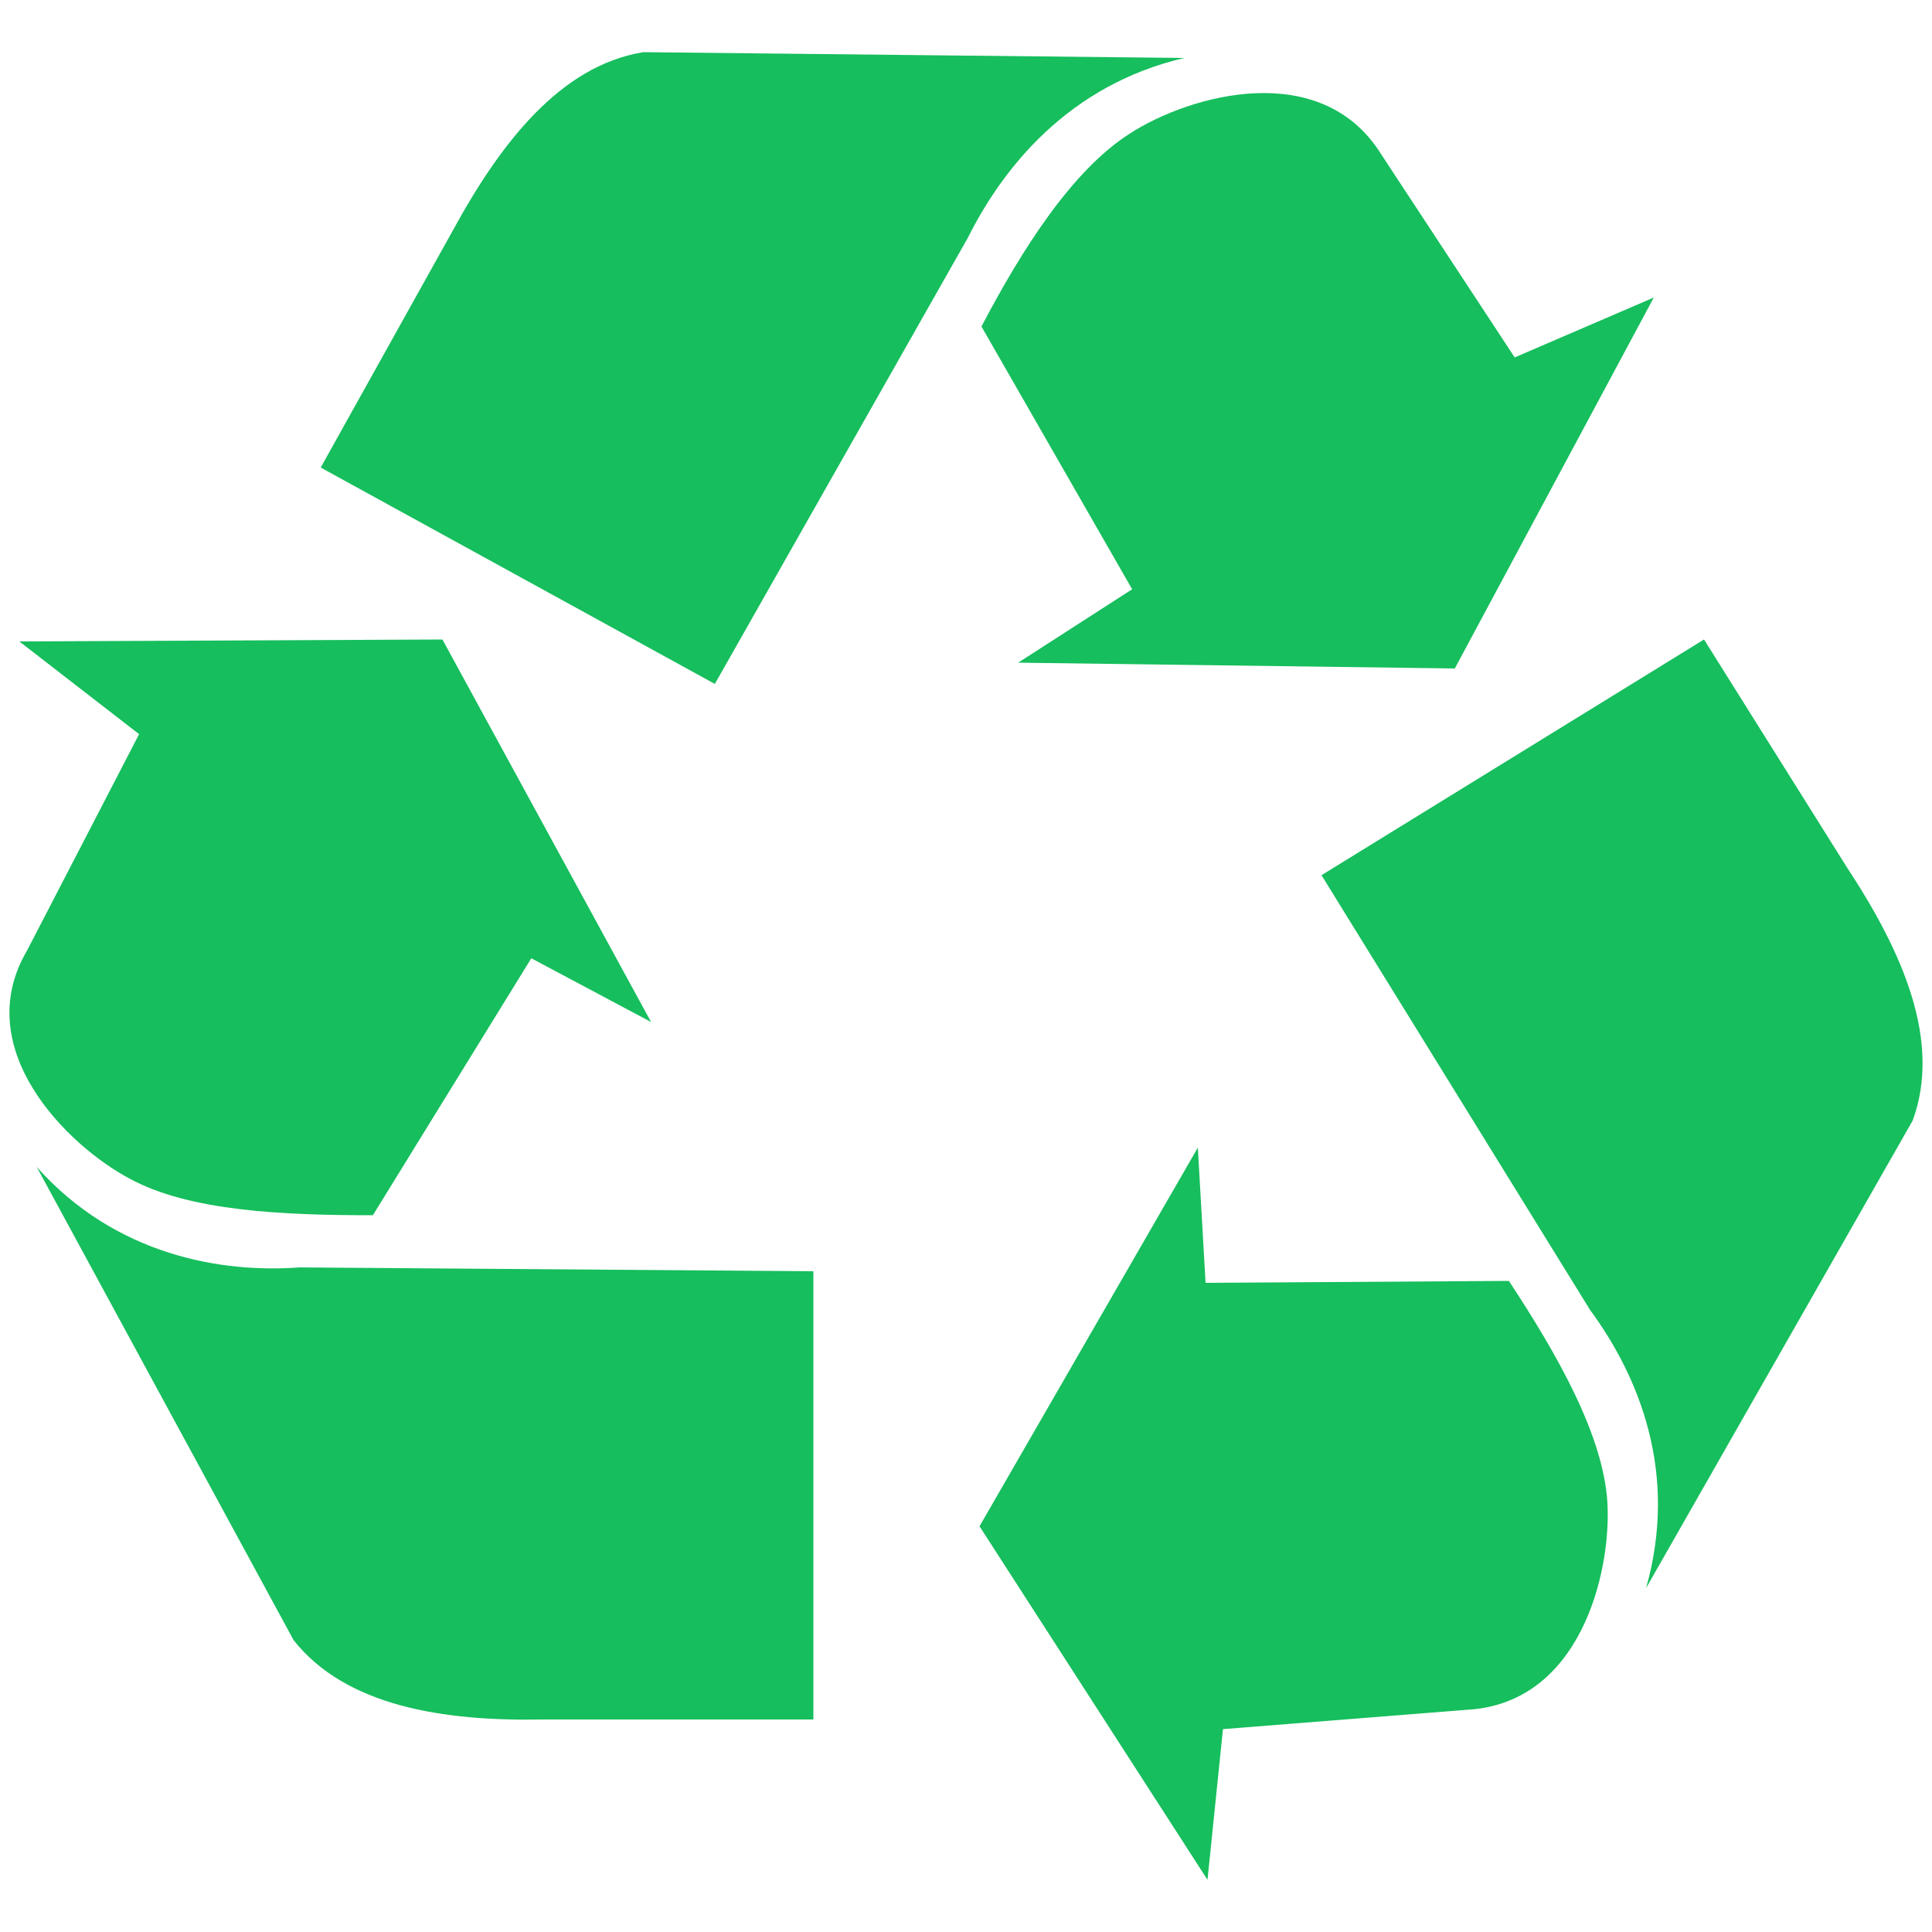 <?xml version="1.0" encoding="utf-8"?>
<!-- Generator: Adobe Illustrator 25.0.1, SVG Export Plug-In . SVG Version: 6.00 Build 0)  -->
<svg version="1.1" id="Layer_1" xmlns="http://www.w3.org/2000/svg" xmlns:xlink="http://www.w3.org/1999/xlink" x="0px" y="0px"
	 viewBox="0 0 100 100" style="enable-background:new 0 0 100 100;" xml:space="preserve">
<style type="text/css">
	.st0{fill:#16BE5D;}
</style>
<g>
	<path class="st0" d="M1,33.2L7.2,38L1.4,49.2c-3,5.1,2.1,10.1,5.3,11.8c3.1,1.7,8,1.9,12.6,1.9l8.2-13.3l6.2,3.3L22.9,33.1L1,33.2z
		"/>
	<path class="st0" d="M1.9,60.4l13.3,24.5c2.7,3.4,7.7,4.2,12.9,4.1h14V65.8l-26.6-0.2C11.5,65.9,6,65,1.9,60.4z"/>
	<path class="st0" d="M85.6,15.4l-7.2,3.1L71.5,8c-3.1-5-9.9-3.1-13-1.1c-3,1.9-5.6,6-7.7,10l7.8,13.6l-5.9,3.8l22.6,0.3L85.6,15.4z
		"/>
	<path class="st0" d="M61.3,3l-28-0.3C29,3.4,25.9,7.4,23.4,12l-6.8,12.2L37,35.4l13.1-23.1C51.9,8.7,55.3,4.4,61.3,3z"/>
	<path class="st0" d="M62.5,97.3l0.8-7.8l12.6-1c5.9-0.3,7.5-7.1,7.3-10.7c-0.2-3.5-2.6-7.7-5.1-11.5l-15.7,0.1l-0.4-7L50.7,79
		L62.5,97.3z"/>
	<path class="st0" d="M85.2,82.2L99,58c1.5-4.1-0.5-8.7-3.4-13.1l-7.4-11.8L68.4,45.3l13.9,22.5C84.8,71.2,86.9,76.2,85.2,82.2z"/>
</g>
</svg>

